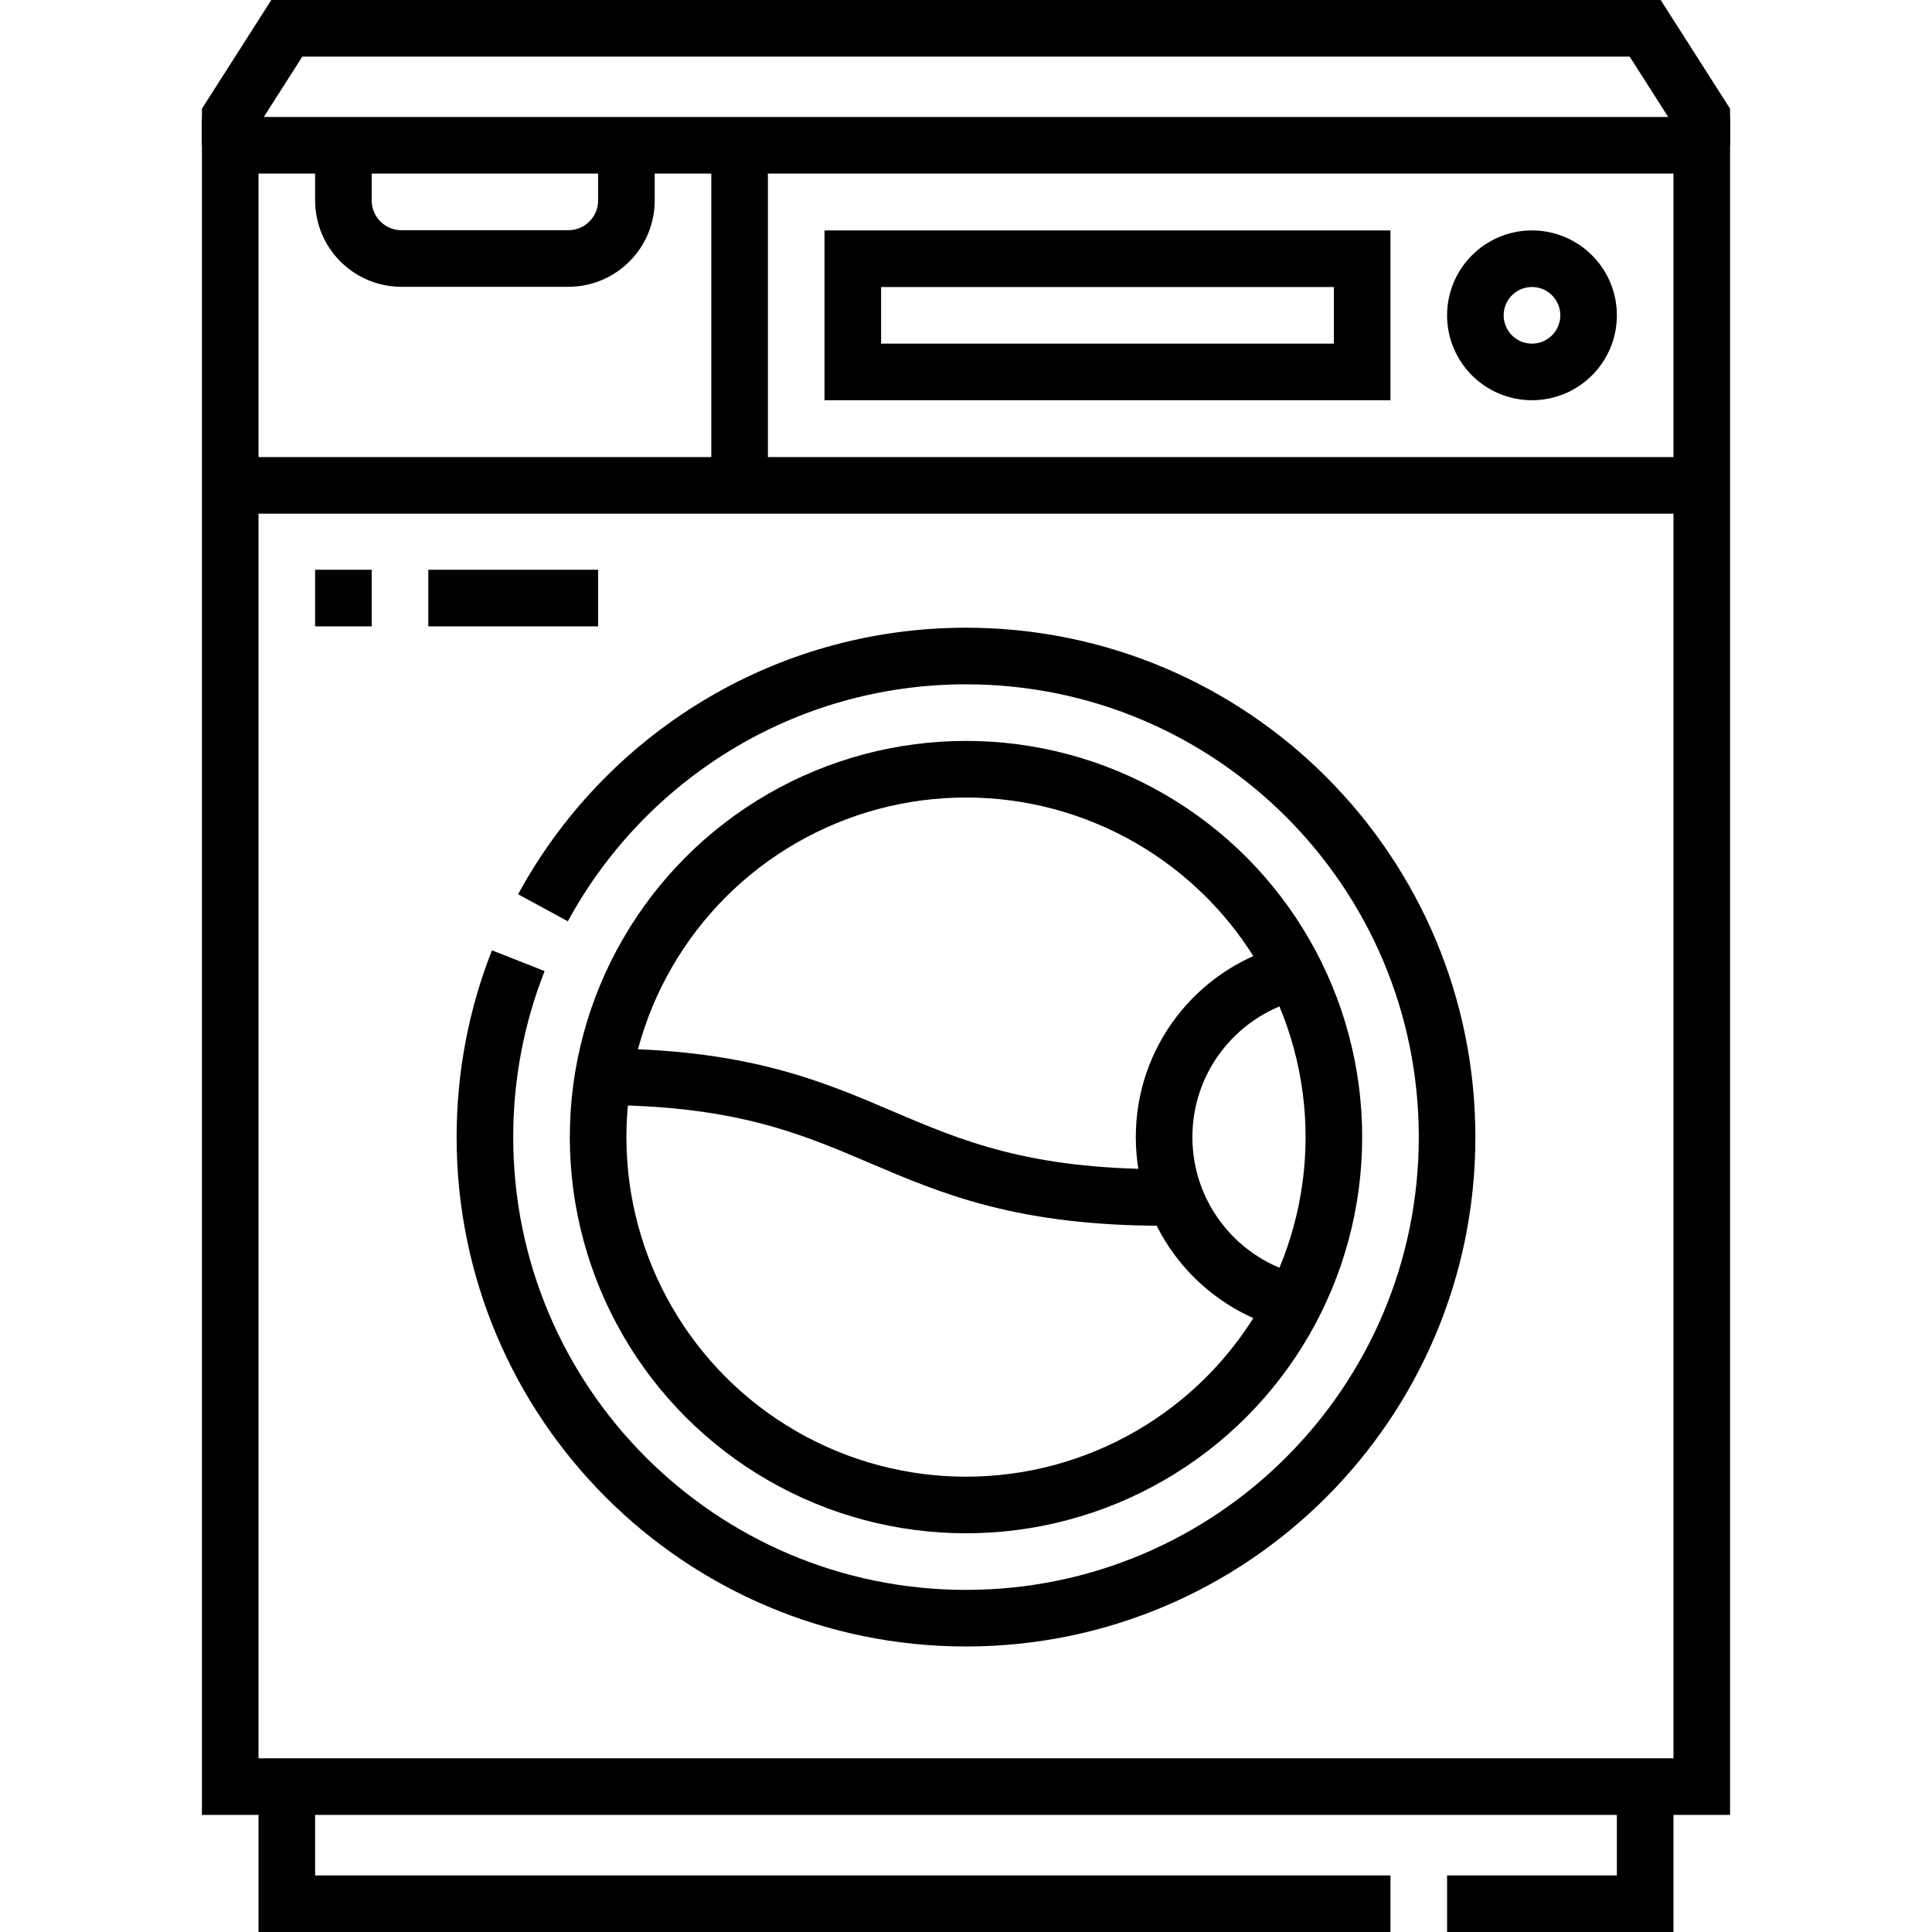 <svg xmlns="http://www.w3.org/2000/svg" xmlns:xlink="http://www.w3.org/1999/xlink" id="Layer_1" x="0px" y="0px" viewBox="0 0 512.032 512.032" style="enable-background:new 0 0 512.032 512.032;" xml:space="preserve"><g>	<rect x="61.016" y="38.5" style="fill:none;stroke:#000000;stroke-width:15;stroke-miterlimit:10;" width="390" height="435"></rect>	<polyline style="fill:none;stroke:#000000;stroke-width:15;stroke-miterlimit:10;" points="383.516,504.532 436.016,504.532 &#10;&#9;&#9;436.016,473.5 &#9;"></polyline>	<polyline style="fill:none;stroke:#000000;stroke-width:15;stroke-miterlimit:10;" points="76.016,473.5 76.016,504.532 &#10;&#9;&#9;368.516,504.532 &#9;"></polyline>	<polyline style="fill:none;stroke:#000000;stroke-width:15;stroke-miterlimit:10;" points="61.016,38.5 61.016,31 76.016,7.5 &#10;&#9;&#9;436.016,7.5 451.016,31 451.016,38.5 &#9;"></polyline>			<line style="fill:none;stroke:#000000;stroke-width:15;stroke-miterlimit:10;" x1="61.016" y1="128.638" x2="451.016" y2="128.638"></line>	<line style="fill:none;stroke:#000000;stroke-width:15;stroke-miterlimit:10;" x1="196.016" y1="38.5" x2="196.016" y2="128.638"></line>	<path style="fill:none;stroke:#000000;stroke-width:15;stroke-miterlimit:10;" d="M91.016,38.5v14.617&#10;&#9;&#9;c0,8.502,6.892,15.394,15.394,15.394h44.213c8.502,0,15.394-6.892,15.394-15.394V38.5"></path>	<rect x="226.016" y="68.569" style="fill:none;stroke:#000000;stroke-width:15;stroke-miterlimit:10;" width="135" height="30"></rect>	<circle style="fill:none;stroke:#000000;stroke-width:15;stroke-miterlimit:10;" cx="406.016" cy="83.569" r="15"></circle>	<path style="fill:none;stroke:#000000;stroke-width:15;stroke-miterlimit:10;" d="M137.36,254.611&#10;&#9;&#9;c-5.708,14.476-8.844,30.247-8.844,46.751c0,70.416,57.084,127.5,127.5,127.5s127.5-57.084,127.5-127.5s-57.084-127.5-127.5-127.5&#10;&#9;&#9;c-48.411,0-90.521,26.981-112.111,66.726"></path>	<circle style="fill:none;stroke:#000000;stroke-width:15;stroke-miterlimit:10;" cx="256.016" cy="301.362" r="97.5"></circle>	<path style="fill:none;stroke:#000000;stroke-width:15;stroke-miterlimit:10;" d="M341.012,258.122&#10;&#9;&#9;c-18.769,5.418-32.496,22.726-32.496,43.24c0,21.284,14.776,39.116,34.629,43.799"></path>	<path style="fill:none;stroke:#000000;stroke-width:15;stroke-miterlimit:10;" d="M158.516,285.362c75,0,75,32,150,32"></path>	<line style="fill:none;stroke:#000000;stroke-width:15;stroke-miterlimit:10;" x1="98.516" y1="158.5" x2="83.516" y2="158.5"></line>	<line style="fill:none;stroke:#000000;stroke-width:15;stroke-miterlimit:10;" x1="158.516" y1="158.5" x2="113.516" y2="158.5"></line></g><g></g><g></g><g></g><g></g><g></g><g></g><g></g><g></g><g></g><g></g><g></g><g></g><g></g><g></g><g></g></svg>